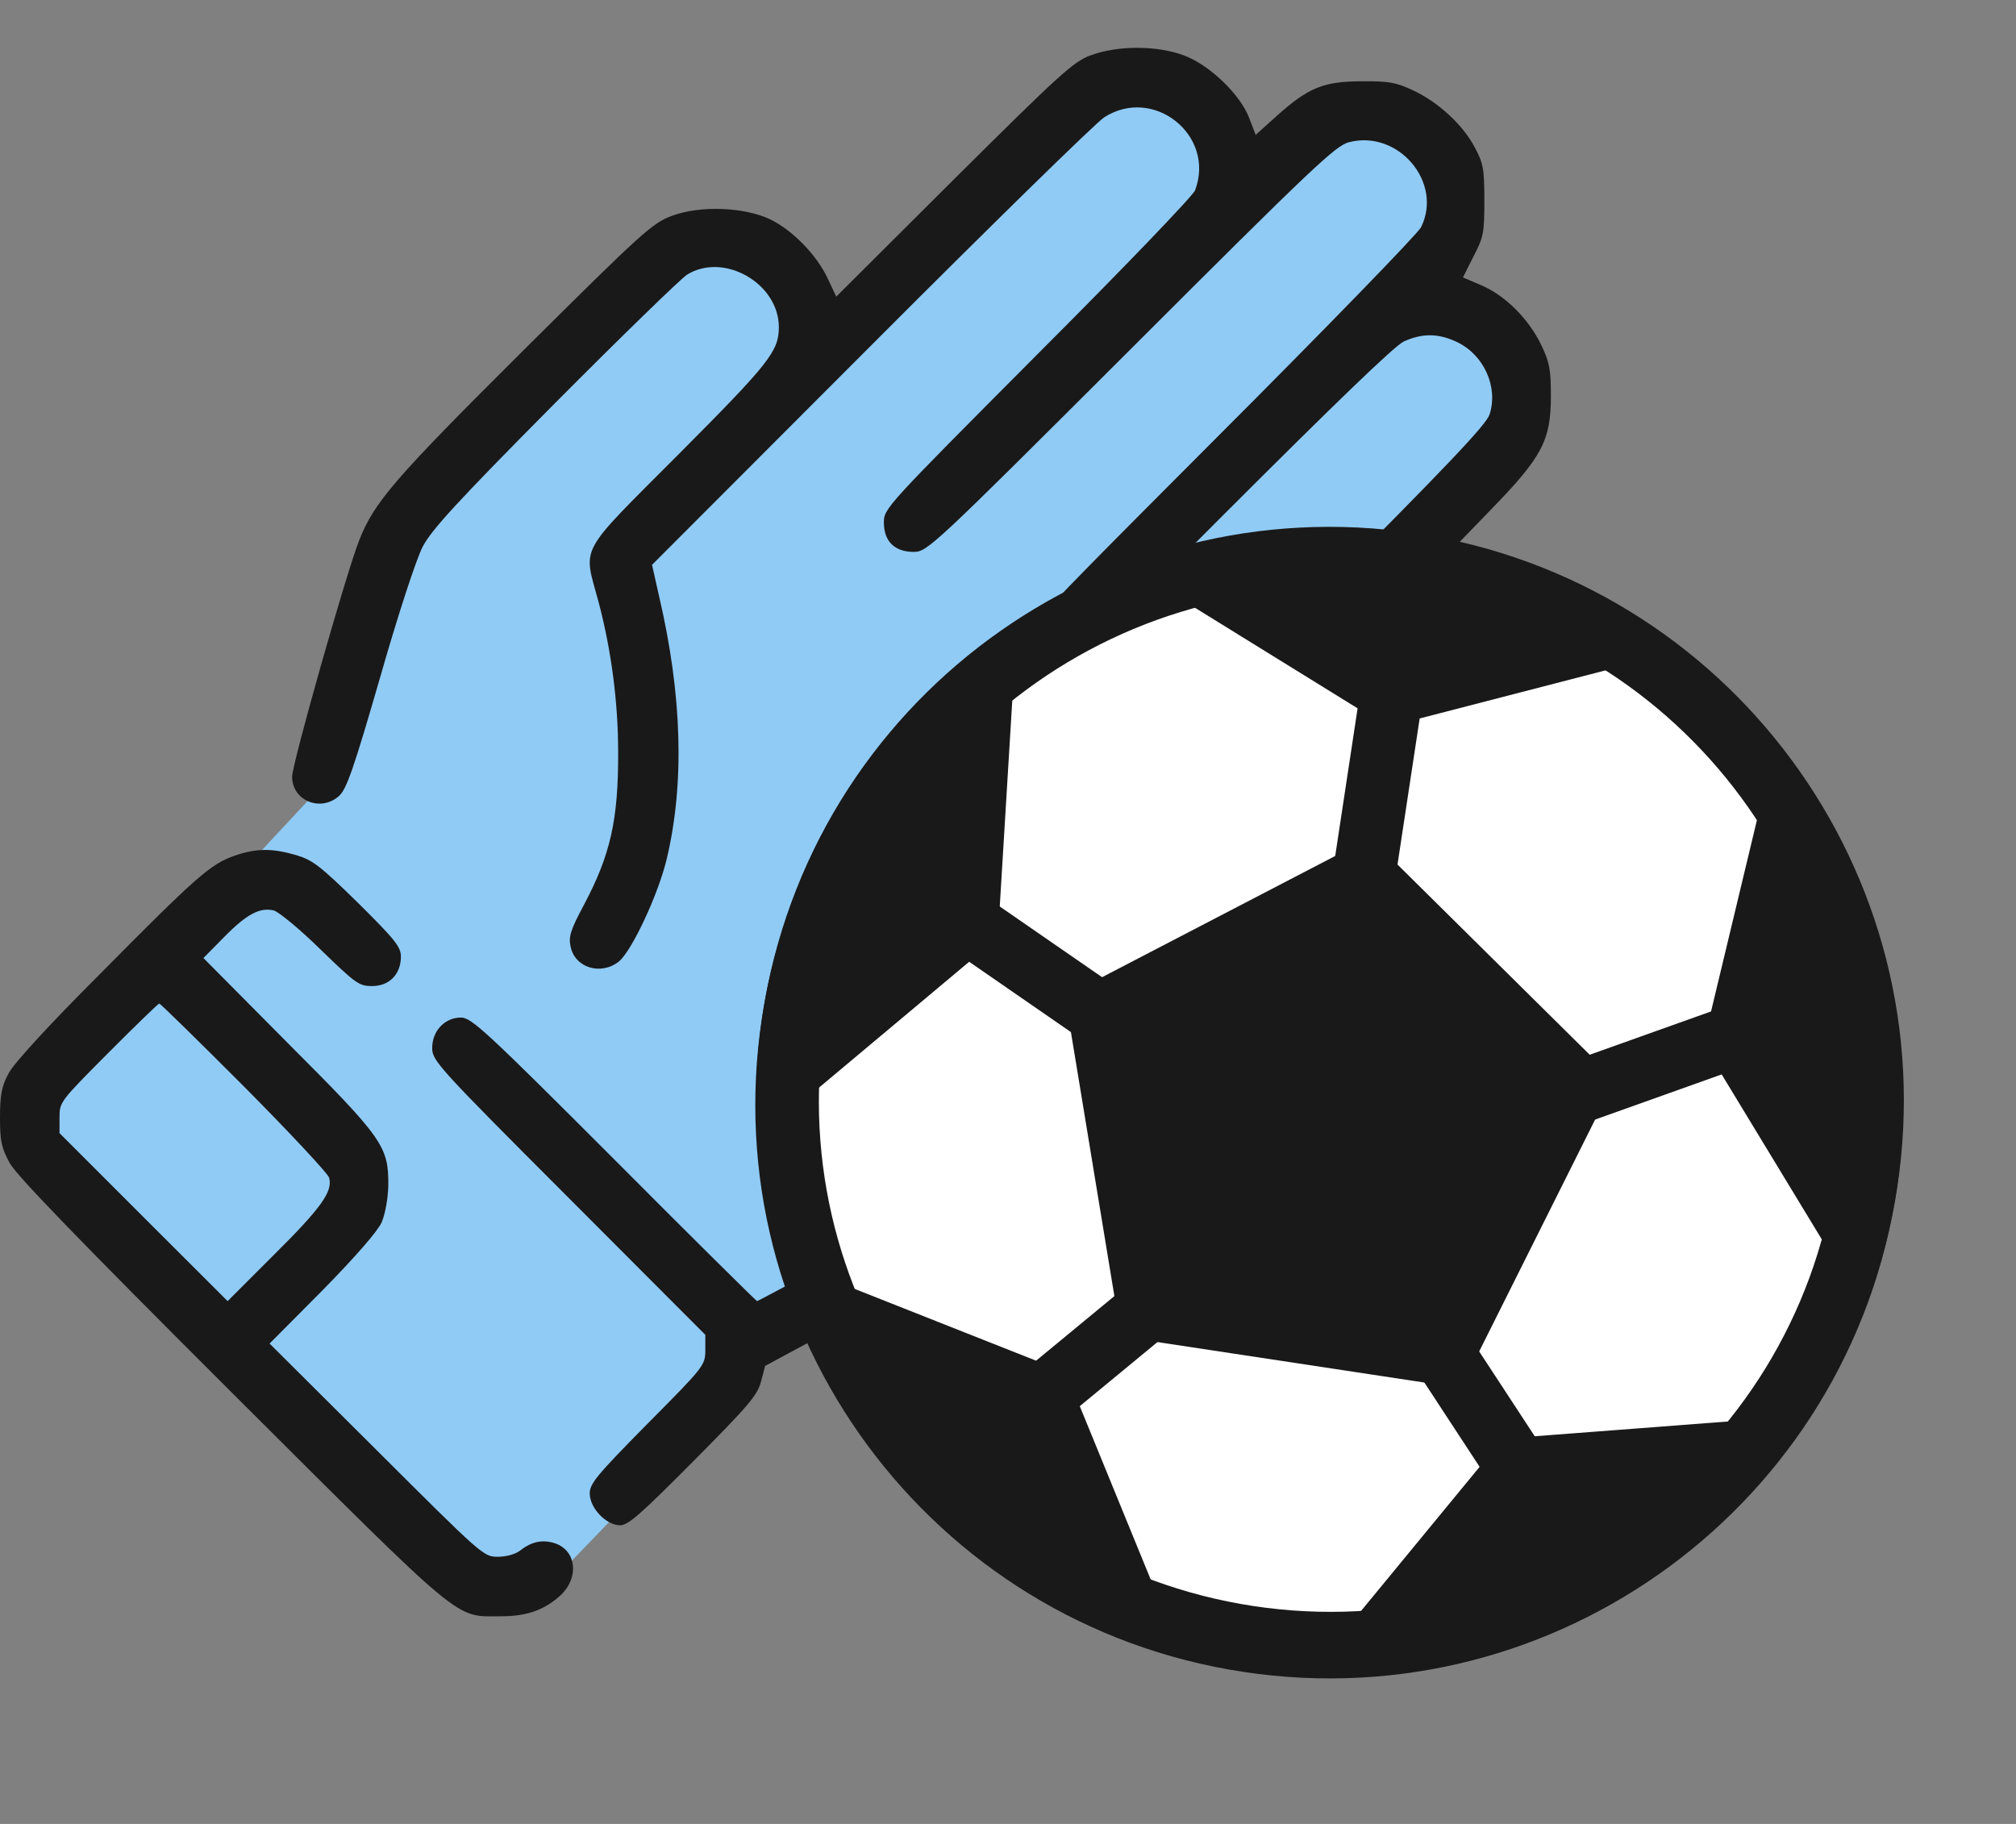 <svg viewBox="0 0 21 19" fill="none" xmlns="http://www.w3.org/2000/svg">
    <rect x="0" y="0" width="21" height="19" fill="#808080" stroke="none"/>
    <path d="M5.12 16.577L0.348 12.024V11.411L3.325 8.215L4.069 5.719L6.871 2.567L7.484 2.523L7.922 2.654L8.316 3.005L8.578 3.486L10.943 1.253L11.555 0.947H12.212L12.65 1.253L12.956 1.691L13.394 1.472L13.92 1.253H14.576L15.014 1.691V2.523L14.576 3.005L15.758 3.486C15.802 3.822 15.863 4.502 15.758 4.537C15.653 4.572 14.927 5.661 14.576 6.201L13.788 10.36L8.797 13.556L7.703 13.994L6.958 15.22L5.776 16.445L5.12 16.577Z" fill="#90CBF5"/>
    <path d="M11.359 0.577C11.18 0.643 11.034 0.778 9.933 1.872L8.711 3.09L8.62 2.897C8.507 2.656 8.255 2.397 8.021 2.284C7.752 2.157 7.296 2.138 7 2.248C6.796 2.324 6.701 2.408 5.454 3.648C4.112 4.983 3.896 5.231 3.74 5.633C3.605 5.975 3.043 7.956 3.043 8.091C3.043 8.342 3.342 8.463 3.532 8.291C3.608 8.226 3.685 8.007 3.958 7.062C4.144 6.409 4.338 5.819 4.403 5.695C4.495 5.519 4.761 5.228 5.775 4.206C6.471 3.506 7.091 2.904 7.157 2.861C7.54 2.624 8.113 2.952 8.113 3.408C8.113 3.659 8.014 3.783 7.073 4.728C6.008 5.797 6.074 5.673 6.234 6.267C6.366 6.763 6.439 7.31 6.439 7.832C6.442 8.543 6.358 8.908 6.081 9.429C5.946 9.681 5.921 9.758 5.943 9.856C5.983 10.079 6.256 10.166 6.446 10.017C6.581 9.907 6.858 9.316 6.946 8.944C7.132 8.16 7.106 7.237 6.865 6.209L6.792 5.884L9.065 3.608C10.316 2.354 11.413 1.281 11.501 1.223C12.015 0.891 12.664 1.409 12.449 1.982C12.431 2.036 11.691 2.806 10.808 3.689C9.225 5.279 9.207 5.297 9.207 5.443C9.207 5.64 9.32 5.749 9.517 5.749C9.659 5.749 9.703 5.709 11.778 3.637C13.671 1.745 13.912 1.518 14.05 1.482C14.565 1.347 15.035 1.901 14.802 2.368C14.769 2.434 13.802 3.43 12.65 4.582C10.367 6.873 10.45 6.77 10.633 7.004C10.691 7.08 10.739 7.099 10.859 7.099H11.012L12.745 5.363C13.905 4.203 14.524 3.605 14.623 3.557C14.816 3.47 14.984 3.47 15.181 3.565C15.458 3.699 15.608 4.031 15.517 4.316C15.48 4.425 15.104 4.823 13.7 6.231C11.96 7.974 11.924 8.014 11.924 8.153C11.924 8.39 12.121 8.525 12.34 8.445C12.395 8.423 12.887 7.959 13.438 7.409C13.988 6.858 14.488 6.391 14.543 6.369C14.678 6.322 14.918 6.322 15.017 6.373C15.134 6.435 15.298 6.592 15.356 6.705C15.418 6.825 15.422 7.124 15.36 7.234C15.294 7.35 12.011 10.677 11.377 11.268C10.45 12.136 10.224 12.296 8.992 12.964C8.39 13.288 7.894 13.554 7.886 13.554C7.879 13.554 7.208 12.891 6.398 12.077C5.053 10.731 4.91 10.6 4.801 10.6C4.633 10.6 4.502 10.739 4.502 10.917C4.502 11.049 4.557 11.111 5.924 12.479L7.347 13.905V14.061C7.347 14.222 7.339 14.233 6.745 14.831C6.216 15.367 6.143 15.455 6.143 15.557C6.143 15.71 6.315 15.889 6.46 15.889C6.544 15.889 6.676 15.772 7.223 15.221C7.788 14.652 7.89 14.536 7.927 14.393L7.97 14.229L9.086 13.627C10.33 12.956 10.589 12.799 11.012 12.446C11.417 12.106 12.606 10.983 13.091 10.483C13.31 10.257 14.018 9.539 14.659 8.886C16.023 7.504 16.009 7.529 16.009 6.971C16.009 6.672 15.994 6.574 15.929 6.431C15.819 6.198 15.506 5.888 15.287 5.804L15.115 5.738L15.527 5.312C16.064 4.761 16.155 4.589 16.155 4.126C16.155 3.842 16.14 3.772 16.053 3.59C15.921 3.32 15.684 3.083 15.436 2.974L15.239 2.89L15.349 2.671C15.454 2.47 15.462 2.427 15.462 2.087C15.462 1.759 15.451 1.701 15.363 1.537C15.239 1.3 14.984 1.066 14.721 0.942C14.543 0.858 14.466 0.844 14.185 0.847C13.788 0.847 13.627 0.913 13.299 1.208L13.08 1.405L13.014 1.234C12.923 0.986 12.599 0.676 12.332 0.577C12.052 0.472 11.639 0.472 11.359 0.577Z" fill="#1A1919"/>
    <path d="M2.44 8.915C2.192 9.003 2.05 9.127 1.036 10.152C0.507 10.68 0.139 11.082 0.088 11.184C0.018 11.315 0 11.406 0 11.64C0 11.891 0.015 11.957 0.102 12.117C0.175 12.249 0.843 12.938 2.418 14.51C4.873 16.957 4.727 16.837 5.223 16.837C5.493 16.837 5.679 16.768 5.847 16.611C6.033 16.428 6.003 16.155 5.785 16.078C5.657 16.035 5.54 16.056 5.42 16.151C5.369 16.191 5.274 16.217 5.183 16.217C5.037 16.217 5.019 16.199 3.921 15.104L2.808 13.996L3.363 13.438C3.706 13.088 3.935 12.825 3.975 12.734C4.012 12.65 4.041 12.489 4.045 12.351C4.048 11.942 3.994 11.862 2.998 10.866L2.119 9.98L2.331 9.765C2.571 9.52 2.706 9.451 2.852 9.484C2.903 9.499 3.126 9.681 3.341 9.893C3.706 10.246 3.738 10.272 3.877 10.272C4.056 10.272 4.176 10.148 4.176 9.965C4.176 9.863 4.114 9.787 3.731 9.407C3.337 9.021 3.257 8.959 3.086 8.908C2.834 8.835 2.673 8.835 2.44 8.915ZM2.542 11.319C3.016 11.796 3.414 12.223 3.428 12.267C3.469 12.409 3.352 12.577 2.852 13.073L2.371 13.554L1.495 12.679L0.62 11.804V11.64C0.62 11.479 0.627 11.472 1.131 10.965C1.411 10.684 1.649 10.454 1.659 10.454C1.67 10.454 2.068 10.844 2.542 11.319Z" fill="#1A1919"/>
    <ellipse cx="5.527" cy="5.732" rx="5.527" ry="5.732" transform="matrix(0.989 0.15 -0.15 0.989 9.191 5.046)" fill="white"/>
    <path d="M11.912 13.616L11.348 10.508L9.998 9.848L9.551 10.07L8.06 11.708L8.312 10.048L9.53 7.748L9.894 7.803L10.029 9.645L11.575 10.377L14.334 9.387L16.084 11.225L18.14 10.502L18.76 9.146L19.212 9.712L19.3 12.417L17.923 10.841L16.246 11.25L15.029 14.089L11.912 13.616Z" fill="#1A1919"/>
    <path d="M10.823 14.528L8.618 13.78L8.878 14.523L10.354 15.989L11.915 16.888L13.18 17.287L14.547 17.287L17.551 16.044L18 14.994L16.046 15.319L14.462 17.026L13.211 17.084L11.588 16.59L10.823 14.528Z" fill="#1A1919" stroke="#1A1919" stroke-width="0.082"/>
    <path d="M11.962 13.635L11.456 10.561L14.214 9.127L16.424 11.314L15.031 14.1L11.962 13.635Z" stroke="#1A1919" stroke-width="0.655" stroke-miterlimit="10" stroke-linecap="round" stroke-linejoin="round"/>
    <path d="M10.218 7.272L10.076 9.608L8.273 11.119" stroke="#1A1919" stroke-width="0.655" stroke-miterlimit="10" stroke-linecap="round" stroke-linejoin="round"/>
    <path d="M8.691 13.695L10.854 14.551L11.737 16.709" stroke="#1A1919" stroke-width="0.655" stroke-miterlimit="10" stroke-linecap="round" stroke-linejoin="round"/>
    <path d="M14.337 17.103L15.818 15.303L18.137 15.126" stroke="#1A1919" stroke-width="0.655" stroke-miterlimit="10" stroke-linecap="round" stroke-linejoin="round"/>
    <path d="M19.285 12.787L18.092 10.821L18.637 8.548" stroke="#1A1919" stroke-width="0.655" stroke-miterlimit="10" stroke-linecap="round" stroke-linejoin="round"/>
    <path d="M14.209 9.119L14.516 7.095" stroke="#1A1919" stroke-width="0.655" stroke-miterlimit="10" stroke-linecap="round" stroke-linejoin="round"/>
    <path d="M16.414 11.387L18.073 10.795" stroke="#1A1919" stroke-width="0.655" stroke-miterlimit="10" stroke-linecap="round" stroke-linejoin="round"/>
    <path d="M15.031 14.1L15.819 15.303" stroke="#1A1919" stroke-width="0.655" stroke-miterlimit="10" stroke-linecap="round" stroke-linejoin="round"/>
    <path d="M11.961 13.635L10.851 14.551" stroke="#1A1919" stroke-width="0.655" stroke-miterlimit="10" stroke-linecap="round" stroke-linejoin="round"/>
    <path d="M10.035 9.579L11.456 10.561" stroke="#1A1919" stroke-width="0.655" stroke-miterlimit="10" stroke-linecap="round" stroke-linejoin="round"/>
    <mask id="path-17-outside-1_19517_37193" maskUnits="userSpaceOnUse" x="6.056" y="6.009" width="14.501" height="12.823" fill="black">
        <rect fill="white" x="6.056" y="6.009" width="14.501" height="12.823"/>
        <path fill-rule="evenodd" clip-rule="evenodd" d="M9.692 7.321C8.823 8.182 8.214 9.32 8.016 10.623C7.529 13.842 9.744 16.848 12.963 17.335C16.182 17.823 19.188 15.608 19.675 12.389C19.873 11.087 19.628 9.819 19.053 8.74L18.432 8.646C19.091 9.701 19.391 10.988 19.19 12.315C18.742 15.267 15.987 17.297 13.036 16.849C10.085 16.402 8.055 13.647 8.502 10.696C8.703 9.369 9.371 8.229 10.313 7.416L9.692 7.321Z"/>
    </mask>
    <path fill-rule="evenodd" clip-rule="evenodd" d="M9.692 7.321C8.823 8.182 8.214 9.32 8.016 10.623C7.529 13.842 9.744 16.848 12.963 17.335C16.182 17.823 19.188 15.608 19.675 12.389C19.873 11.087 19.628 9.819 19.053 8.74L18.432 8.646C19.091 9.701 19.391 10.988 19.19 12.315C18.742 15.267 15.987 17.297 13.036 16.849C10.085 16.402 8.055 13.647 8.502 10.696C8.703 9.369 9.371 8.229 10.313 7.416L9.692 7.321Z" fill="#1A1919"/>
    <path d="M9.692 7.321L9.704 7.24C9.678 7.237 9.653 7.245 9.634 7.263L9.692 7.321ZM19.053 8.74L19.125 8.701C19.113 8.678 19.091 8.663 19.065 8.659L19.053 8.74ZM18.432 8.646L18.444 8.565C18.412 8.56 18.381 8.574 18.363 8.601C18.346 8.627 18.345 8.662 18.362 8.689L18.432 8.646ZM10.313 7.416L10.367 7.478C10.391 7.457 10.401 7.424 10.392 7.393C10.383 7.362 10.357 7.339 10.325 7.335L10.313 7.416ZM8.097 10.635C8.292 9.351 8.893 8.229 9.749 7.38L9.634 7.263C8.753 8.136 8.136 9.29 7.936 10.61L8.097 10.635ZM12.975 17.254C9.801 16.773 7.616 13.81 8.097 10.635L7.936 10.61C7.441 13.874 9.687 16.922 12.95 17.416L12.975 17.254ZM19.595 12.377C19.113 15.551 16.149 17.735 12.975 17.254L12.95 17.416C16.214 17.911 19.262 15.665 19.756 12.401L19.595 12.377ZM18.981 8.778C19.547 9.843 19.789 11.092 19.595 12.377L19.756 12.401C19.956 11.081 19.708 9.796 19.125 8.701L18.981 8.778ZM19.065 8.659L18.444 8.565L18.419 8.726L19.041 8.821L19.065 8.659ZM19.271 12.328C19.475 10.981 19.17 9.674 18.501 8.602L18.362 8.689C19.011 9.729 19.307 10.996 19.109 12.303L19.271 12.328ZM13.024 16.93C16.02 17.384 18.817 15.323 19.271 12.328L19.109 12.303C18.668 15.21 15.955 17.209 13.049 16.768L13.024 16.93ZM8.421 10.684C7.967 13.68 10.028 16.477 13.024 16.93L13.049 16.768C10.143 16.328 8.143 13.615 8.583 10.708L8.421 10.684ZM10.26 7.354C9.303 8.179 8.625 9.337 8.421 10.684L8.583 10.708C8.781 9.402 9.439 8.278 10.367 7.478L10.26 7.354ZM10.325 7.335L9.704 7.24L9.68 7.402L10.301 7.497L10.325 7.335Z" fill="#1A1919" mask="url(#path-17-outside-1_19517_37193)"/>
    <path d="M14.7 5.88C11.615 5.413 8.734 7.535 8.267 10.621C7.799 13.706 9.922 16.586 13.007 17.054C16.092 17.521 18.973 15.399 19.44 12.313C19.907 9.228 17.785 6.348 14.7 5.88Z" stroke="#1A1919" stroke-width="0.655" stroke-miterlimit="10" stroke-linecap="round" stroke-linejoin="round"/>
    <path d="M16.759 6.636L14.506 7.219L12.527 5.995" fill="#1A1919"/>
    <path d="M16.759 6.636L14.506 7.219L12.527 5.995L14.886 6.033L16.035 6.372" stroke="#1A1919" stroke-width="0.655" stroke-miterlimit="10" stroke-linecap="round" stroke-linejoin="round"/>
</svg>
